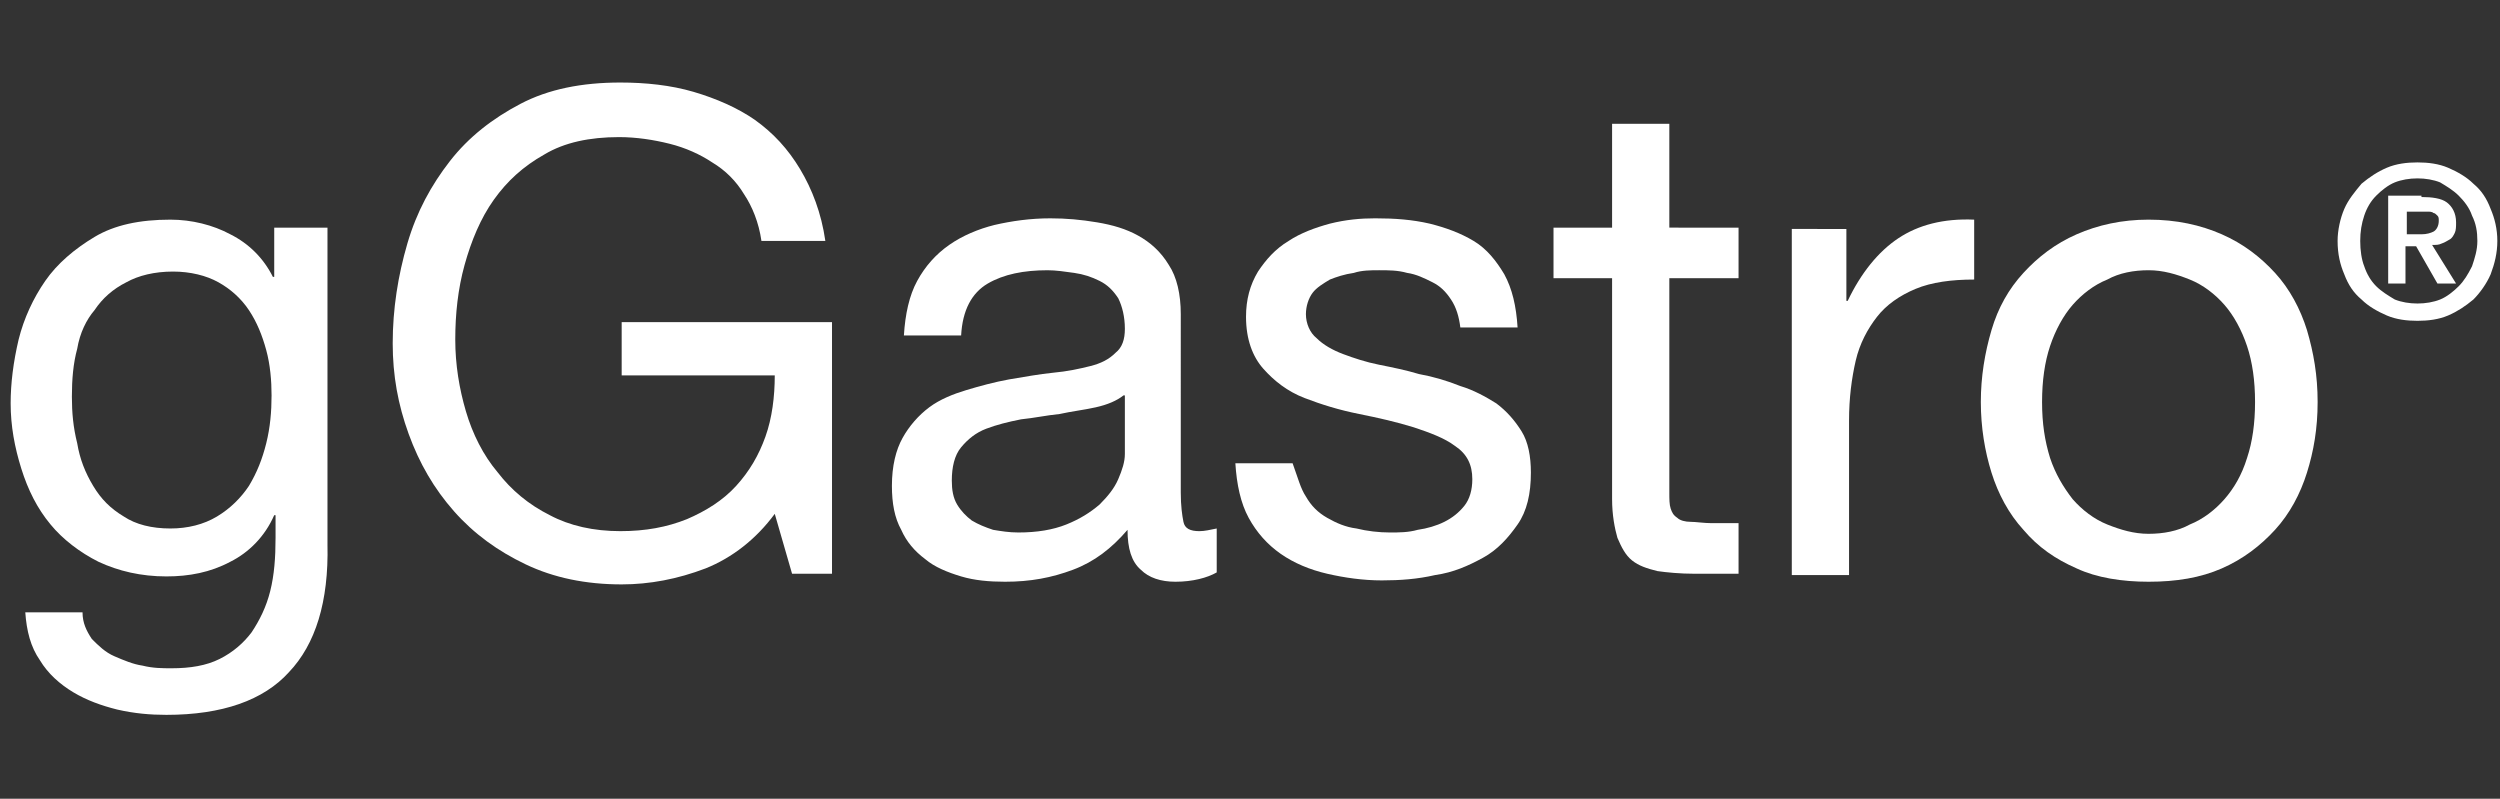 <?xml version="1.0" encoding="utf-8"?>
<!-- Generator: Adobe Illustrator 21.0.2, SVG Export Plug-In . SVG Version: 6.00 Build 0)  -->
<svg version="1.1" id="Layer_4" xmlns="http://www.w3.org/2000/svg" xmlns:xlink="http://www.w3.org/1999/xlink" x="0px" y="0px"
	 viewBox="0 0 187.8 60" style="enable-background:new 0 0 187.8 60;" xml:space="preserve">
<rect x="0" y="0" width="187.8" height="60" fill="#333333" stroke="none"/>
<style type="text/css">
	.st0{fill:#FFFFFF;}
</style>
<g>
	<path class="st0" d="M21.7,50.5c-1.9,2.1-5,3.2-9.2,3.2c-1.2,0-2.4-0.1-3.7-0.4C7.6,53,6.5,52.6,5.5,52c-1-0.6-1.9-1.4-2.5-2.4
		c-0.7-1-1-2.2-1.1-3.6h4.3c0,0.8,0.3,1.4,0.7,2c0.5,0.5,1,1,1.7,1.3c0.7,0.3,1.4,0.6,2.1,0.7c0.8,0.2,1.5,0.2,2.2,0.2
		c1.4,0,2.6-0.2,3.6-0.7c1-0.5,1.8-1.2,2.4-2c0.6-0.9,1.1-1.9,1.4-3.1c0.3-1.2,0.4-2.5,0.4-4v-1.7h-0.1c-0.7,1.6-1.9,2.8-3.3,3.5
		c-1.5,0.8-3.1,1.1-4.8,1.1c-1.9,0-3.6-0.4-5.1-1.1c-1.4-0.7-2.7-1.7-3.6-2.8c-1-1.2-1.7-2.6-2.2-4.2S0.8,32,0.8,30.3
		c0-1.5,0.2-3.1,0.6-4.8c0.4-1.6,1.1-3.1,2-4.4c0.9-1.3,2.2-2.4,3.7-3.3c1.5-0.9,3.4-1.3,5.7-1.3c1.6,0,3.2,0.4,4.5,1.1
		c1.4,0.7,2.5,1.8,3.2,3.2h0.1v-3.7h4v23.8C24.7,45.2,23.7,48.4,21.7,50.5z M16.3,38.8c1-0.6,1.8-1.4,2.4-2.3c0.6-1,1-2,1.3-3.2
		c0.3-1.2,0.4-2.4,0.4-3.6c0-1.1-0.1-2.3-0.4-3.4c-0.3-1.1-0.7-2.1-1.3-3c-0.6-0.9-1.4-1.6-2.3-2.1c-0.9-0.5-2.1-0.8-3.4-0.8
		c-1.4,0-2.6,0.3-3.5,0.8c-1,0.5-1.8,1.2-2.4,2.1C6.5,24,6,25,5.8,26.2c-0.3,1.1-0.4,2.3-0.4,3.6c0,1.2,0.1,2.3,0.4,3.5
		c0.2,1.2,0.6,2.2,1.2,3.2c0.6,1,1.3,1.7,2.3,2.3c0.9,0.6,2.1,0.9,3.5,0.9C14.1,39.7,15.3,39.4,16.3,38.8z"/>
	<path class="st0" d="M53,42.7c-2.1,0.8-4.2,1.2-6.3,1.2c-2.7,0-5.1-0.5-7.2-1.5c-2.1-1-3.9-2.3-5.4-4c-1.5-1.7-2.6-3.6-3.4-5.8
		c-0.8-2.2-1.2-4.4-1.2-6.8c0-2.6,0.4-5.1,1.1-7.5c0.7-2.4,1.8-4.4,3.2-6.2c1.4-1.8,3.2-3.2,5.3-4.3c2.1-1.1,4.6-1.6,7.5-1.6
		c1.9,0,3.8,0.2,5.5,0.7c1.7,0.5,3.3,1.2,4.6,2.1c1.4,1,2.5,2.2,3.4,3.7c0.9,1.5,1.6,3.3,1.9,5.4h-4.8c-0.2-1.4-0.7-2.6-1.3-3.5
		c-0.6-1-1.4-1.8-2.4-2.4c-0.9-0.6-2-1.1-3.2-1.4c-1.2-0.3-2.5-0.5-3.8-0.5c-2.2,0-4.1,0.4-5.6,1.3c-1.6,0.9-2.8,2-3.8,3.4
		c-1,1.4-1.7,3.1-2.2,4.9c-0.5,1.8-0.7,3.7-0.7,5.6c0,1.9,0.3,3.7,0.8,5.4c0.5,1.7,1.3,3.3,2.4,4.6c1,1.3,2.3,2.4,3.9,3.2
		c1.5,0.8,3.3,1.2,5.3,1.2c1.9,0,3.5-0.3,5-0.9c1.4-0.6,2.7-1.4,3.7-2.5c1-1.1,1.7-2.3,2.2-3.7c0.5-1.4,0.7-3,0.7-4.6H46.7v-4h15.8
		v18.9h-3l-1.3-4.5C56.8,40.5,55,41.9,53,42.7z"/>
	<path class="st0" d="M91.4,43c-0.7,0.4-1.8,0.7-3.1,0.7c-1.1,0-2-0.3-2.6-0.9c-0.7-0.6-1-1.6-1-3c-1.2,1.4-2.5,2.4-4.1,3
		c-1.6,0.6-3.2,0.9-5.1,0.9c-1.2,0-2.3-0.1-3.3-0.4s-2-0.7-2.7-1.3c-0.8-0.6-1.4-1.3-1.8-2.2c-0.5-0.9-0.7-2-0.7-3.3
		c0-1.5,0.3-2.7,0.8-3.6c0.5-0.9,1.2-1.7,2-2.3c0.8-0.6,1.8-1,2.8-1.3s2.1-0.6,3.2-0.8c1.2-0.2,2.3-0.4,3.3-0.5
		c1.1-0.1,2-0.3,2.8-0.5c0.8-0.2,1.4-0.5,1.9-1c0.5-0.4,0.7-1,0.7-1.8c0-0.9-0.2-1.7-0.5-2.3c-0.4-0.6-0.8-1-1.4-1.3
		c-0.6-0.3-1.2-0.5-1.9-0.6c-0.7-0.1-1.4-0.2-2-0.2c-1.8,0-3.3,0.3-4.5,1c-1.2,0.7-1.9,2-2,3.9h-4.3c0.1-1.6,0.4-3,1-4.1
		s1.4-2,2.4-2.7c1-0.7,2.2-1.2,3.4-1.5c1.3-0.3,2.7-0.5,4.2-0.5c1.2,0,2.3,0.1,3.5,0.3c1.2,0.2,2.2,0.5,3.1,1
		c0.9,0.5,1.7,1.2,2.3,2.2c0.6,0.9,0.9,2.2,0.9,3.7V37c0,1,0.1,1.7,0.2,2.2c0.1,0.5,0.5,0.7,1.2,0.7c0.4,0,0.8-0.1,1.3-0.2V43z
		 M84.4,29.7c-0.5,0.4-1.2,0.7-2.1,0.9c-0.9,0.2-1.8,0.3-2.7,0.5c-1,0.1-1.9,0.3-2.9,0.4c-1,0.2-1.8,0.4-2.6,0.7
		c-0.8,0.3-1.4,0.8-1.9,1.4c-0.5,0.6-0.7,1.5-0.7,2.5c0,0.7,0.1,1.3,0.4,1.8c0.3,0.5,0.7,0.9,1.1,1.2c0.5,0.3,1,0.5,1.6,0.7
		c0.6,0.1,1.2,0.2,1.9,0.2c1.4,0,2.6-0.2,3.6-0.6c1-0.4,1.8-0.9,2.5-1.5c0.6-0.6,1.1-1.2,1.4-1.9c0.3-0.7,0.5-1.3,0.5-1.9V29.7z"/>
	<path class="st0" d="M98.1,37.3c0.4,0.7,0.9,1.2,1.6,1.6c0.7,0.4,1.4,0.7,2.2,0.8c0.8,0.2,1.7,0.3,2.5,0.3c0.7,0,1.4,0,2.1-0.2
		c0.7-0.1,1.4-0.3,2-0.6c0.6-0.3,1.1-0.7,1.5-1.2c0.4-0.5,0.6-1.2,0.6-2c0-1.1-0.4-1.9-1.3-2.5c-0.8-0.6-1.9-1-3.1-1.4
		c-1.3-0.4-2.6-0.7-4.1-1c-1.5-0.3-2.8-0.7-4.1-1.2c-1.3-0.5-2.3-1.3-3.1-2.2c-0.8-0.9-1.3-2.2-1.3-3.9c0-1.3,0.3-2.4,0.9-3.4
		c0.6-0.9,1.3-1.7,2.3-2.3c0.9-0.6,2-1,3.1-1.3c1.2-0.3,2.3-0.4,3.4-0.4c1.5,0,2.8,0.1,4.1,0.4c1.2,0.3,2.3,0.7,3.3,1.3
		c1,0.6,1.7,1.5,2.3,2.5c0.6,1.1,0.9,2.4,1,4h-4.3c-0.1-0.8-0.3-1.5-0.7-2.1c-0.4-0.6-0.8-1-1.4-1.3c-0.6-0.3-1.2-0.6-1.9-0.7
		c-0.7-0.2-1.4-0.2-2.1-0.2c-0.6,0-1.3,0-1.9,0.2c-0.7,0.1-1.3,0.3-1.8,0.5c-0.5,0.3-1,0.6-1.3,1c-0.3,0.4-0.5,1-0.5,1.6
		c0,0.7,0.3,1.4,0.8,1.8c0.5,0.5,1.2,0.9,2,1.2c0.8,0.3,1.7,0.6,2.7,0.8c1,0.2,2,0.4,3,0.7c1.1,0.2,2.1,0.5,3.1,0.9
		c1,0.3,1.9,0.8,2.7,1.3c0.8,0.6,1.4,1.3,1.9,2.1c0.5,0.8,0.7,1.9,0.7,3.1c0,1.6-0.3,2.9-1,3.9c-0.7,1-1.5,1.9-2.6,2.5
		c-1.1,0.6-2.2,1.1-3.6,1.3c-1.3,0.3-2.6,0.4-4,0.4c-1.4,0-2.8-0.2-4.1-0.5s-2.5-0.8-3.5-1.5c-1-0.7-1.8-1.6-2.4-2.7
		c-0.6-1.1-0.9-2.5-1-4.1h4.3C97.5,35.9,97.7,36.7,98.1,37.3z"/>
	<path class="st0" d="M130.6,17.1v3.8h-5.2V37c0,0.5,0,0.9,0.1,1.2c0.1,0.3,0.2,0.5,0.5,0.7c0.2,0.2,0.6,0.3,1,0.3
		c0.4,0,1,0.1,1.6,0.1h2v3.8h-3.3c-1.1,0-2.1-0.1-2.8-0.2c-0.8-0.2-1.4-0.4-1.9-0.8c-0.5-0.4-0.8-1-1.1-1.7
		c-0.2-0.7-0.4-1.7-0.4-2.9V20.9h-4.4v-3.8h4.4V9.3h4.3v7.8H130.6z"/>
	<path class="st0" d="M138.7,17.1v5.5h0.1c1-2.1,2.3-3.7,3.8-4.7c1.5-1,3.4-1.5,5.7-1.4V21c-1.7,0-3.2,0.2-4.4,0.7
		c-1.2,0.5-2.2,1.2-2.9,2.1c-0.7,0.9-1.3,2-1.6,3.3c-0.3,1.3-0.5,2.8-0.5,4.5v11.6h-4.3v-26H138.7z"/>
	<path class="st0" d="M149.6,24.8c0.5-1.7,1.3-3.1,2.4-4.3c1.1-1.2,2.4-2.2,4-2.9c1.6-0.7,3.4-1.1,5.4-1.1c2.1,0,3.9,0.4,5.5,1.1
		c1.6,0.7,2.9,1.7,4,2.9c1.1,1.2,1.9,2.7,2.4,4.3c0.5,1.7,0.8,3.4,0.8,5.4s-0.3,3.7-0.8,5.3c-0.5,1.6-1.3,3.1-2.4,4.3
		c-1.1,1.2-2.4,2.2-4,2.9s-3.4,1-5.5,1c-2,0-3.9-0.3-5.4-1c-1.6-0.7-2.9-1.6-4-2.9c-1.1-1.2-1.9-2.7-2.4-4.3
		c-0.5-1.6-0.8-3.4-0.8-5.3S149.1,26.5,149.6,24.8z M154,34.4c0.4,1.2,1,2.2,1.7,3.1c0.7,0.8,1.6,1.5,2.6,1.9c1,0.4,2,0.7,3.1,0.7
		s2.2-0.2,3.1-0.7c1-0.4,1.9-1.1,2.6-1.9c0.7-0.8,1.3-1.8,1.7-3.1c0.4-1.2,0.6-2.6,0.6-4.2s-0.2-3-0.6-4.2c-0.4-1.2-1-2.3-1.7-3.1
		c-0.7-0.8-1.6-1.5-2.6-1.9c-1-0.4-2-0.7-3.1-0.7s-2.2,0.2-3.1,0.7c-1,0.4-1.9,1.1-2.6,1.9c-0.7,0.8-1.3,1.9-1.7,3.1
		c-0.4,1.2-0.6,2.6-0.6,4.2S153.6,33.1,154,34.4z"/>
	<path class="st0" d="M176.1,15.7c0.3-0.7,0.8-1.3,1.3-1.9c0.6-0.5,1.2-0.9,1.9-1.2c0.7-0.3,1.5-0.4,2.3-0.4s1.6,0.1,2.3,0.4
		c0.7,0.3,1.4,0.7,1.9,1.2c0.6,0.5,1,1.1,1.3,1.9c0.3,0.7,0.5,1.5,0.5,2.4c0,0.9-0.2,1.7-0.5,2.5c-0.3,0.7-0.8,1.4-1.3,1.9
		c-0.6,0.5-1.2,0.9-1.9,1.2c-0.7,0.3-1.5,0.4-2.3,0.4s-1.6-0.1-2.3-0.4c-0.7-0.3-1.4-0.7-1.9-1.2c-0.6-0.5-1-1.1-1.3-1.9
		c-0.3-0.7-0.5-1.5-0.5-2.5C175.6,17.3,175.8,16.4,176.1,15.7z M177.6,20c0.2,0.6,0.5,1.1,0.9,1.5c0.4,0.4,0.9,0.7,1.4,1
		c0.5,0.2,1.1,0.3,1.7,0.3c0.6,0,1.2-0.1,1.7-0.3c0.5-0.2,1-0.6,1.4-1c0.4-0.4,0.7-0.9,1-1.5c0.2-0.6,0.4-1.2,0.4-1.9
		c0-0.7-0.1-1.3-0.4-1.9c-0.2-0.6-0.6-1.1-1-1.5c-0.4-0.4-0.9-0.7-1.4-1c-0.5-0.2-1.1-0.3-1.7-0.3c-0.6,0-1.2,0.1-1.7,0.3
		c-0.5,0.2-1,0.6-1.4,1c-0.4,0.4-0.7,0.9-0.9,1.5c-0.2,0.6-0.3,1.2-0.3,1.9C177.3,18.8,177.4,19.5,177.6,20z M181.9,14.8
		c0.8,0,1.5,0.1,1.9,0.4c0.4,0.3,0.7,0.8,0.7,1.5c0,0.3,0,0.6-0.1,0.8c-0.1,0.2-0.2,0.4-0.4,0.5c-0.2,0.1-0.3,0.2-0.6,0.3
		c-0.2,0.1-0.4,0.1-0.7,0.1l1.8,2.9h-1.4l-1.6-2.8h-0.8v2.8h-1.3v-6.6H181.9z M181.9,17.6c0.4,0,0.7-0.1,0.9-0.2
		c0.2-0.1,0.4-0.4,0.4-0.8c0-0.2,0-0.3-0.1-0.4c-0.1-0.1-0.2-0.2-0.3-0.2c-0.1-0.1-0.3-0.1-0.4-0.1c-0.2,0-0.3,0-0.5,0h-1.1v1.7
		H181.9z"/>
</g>
</svg>
